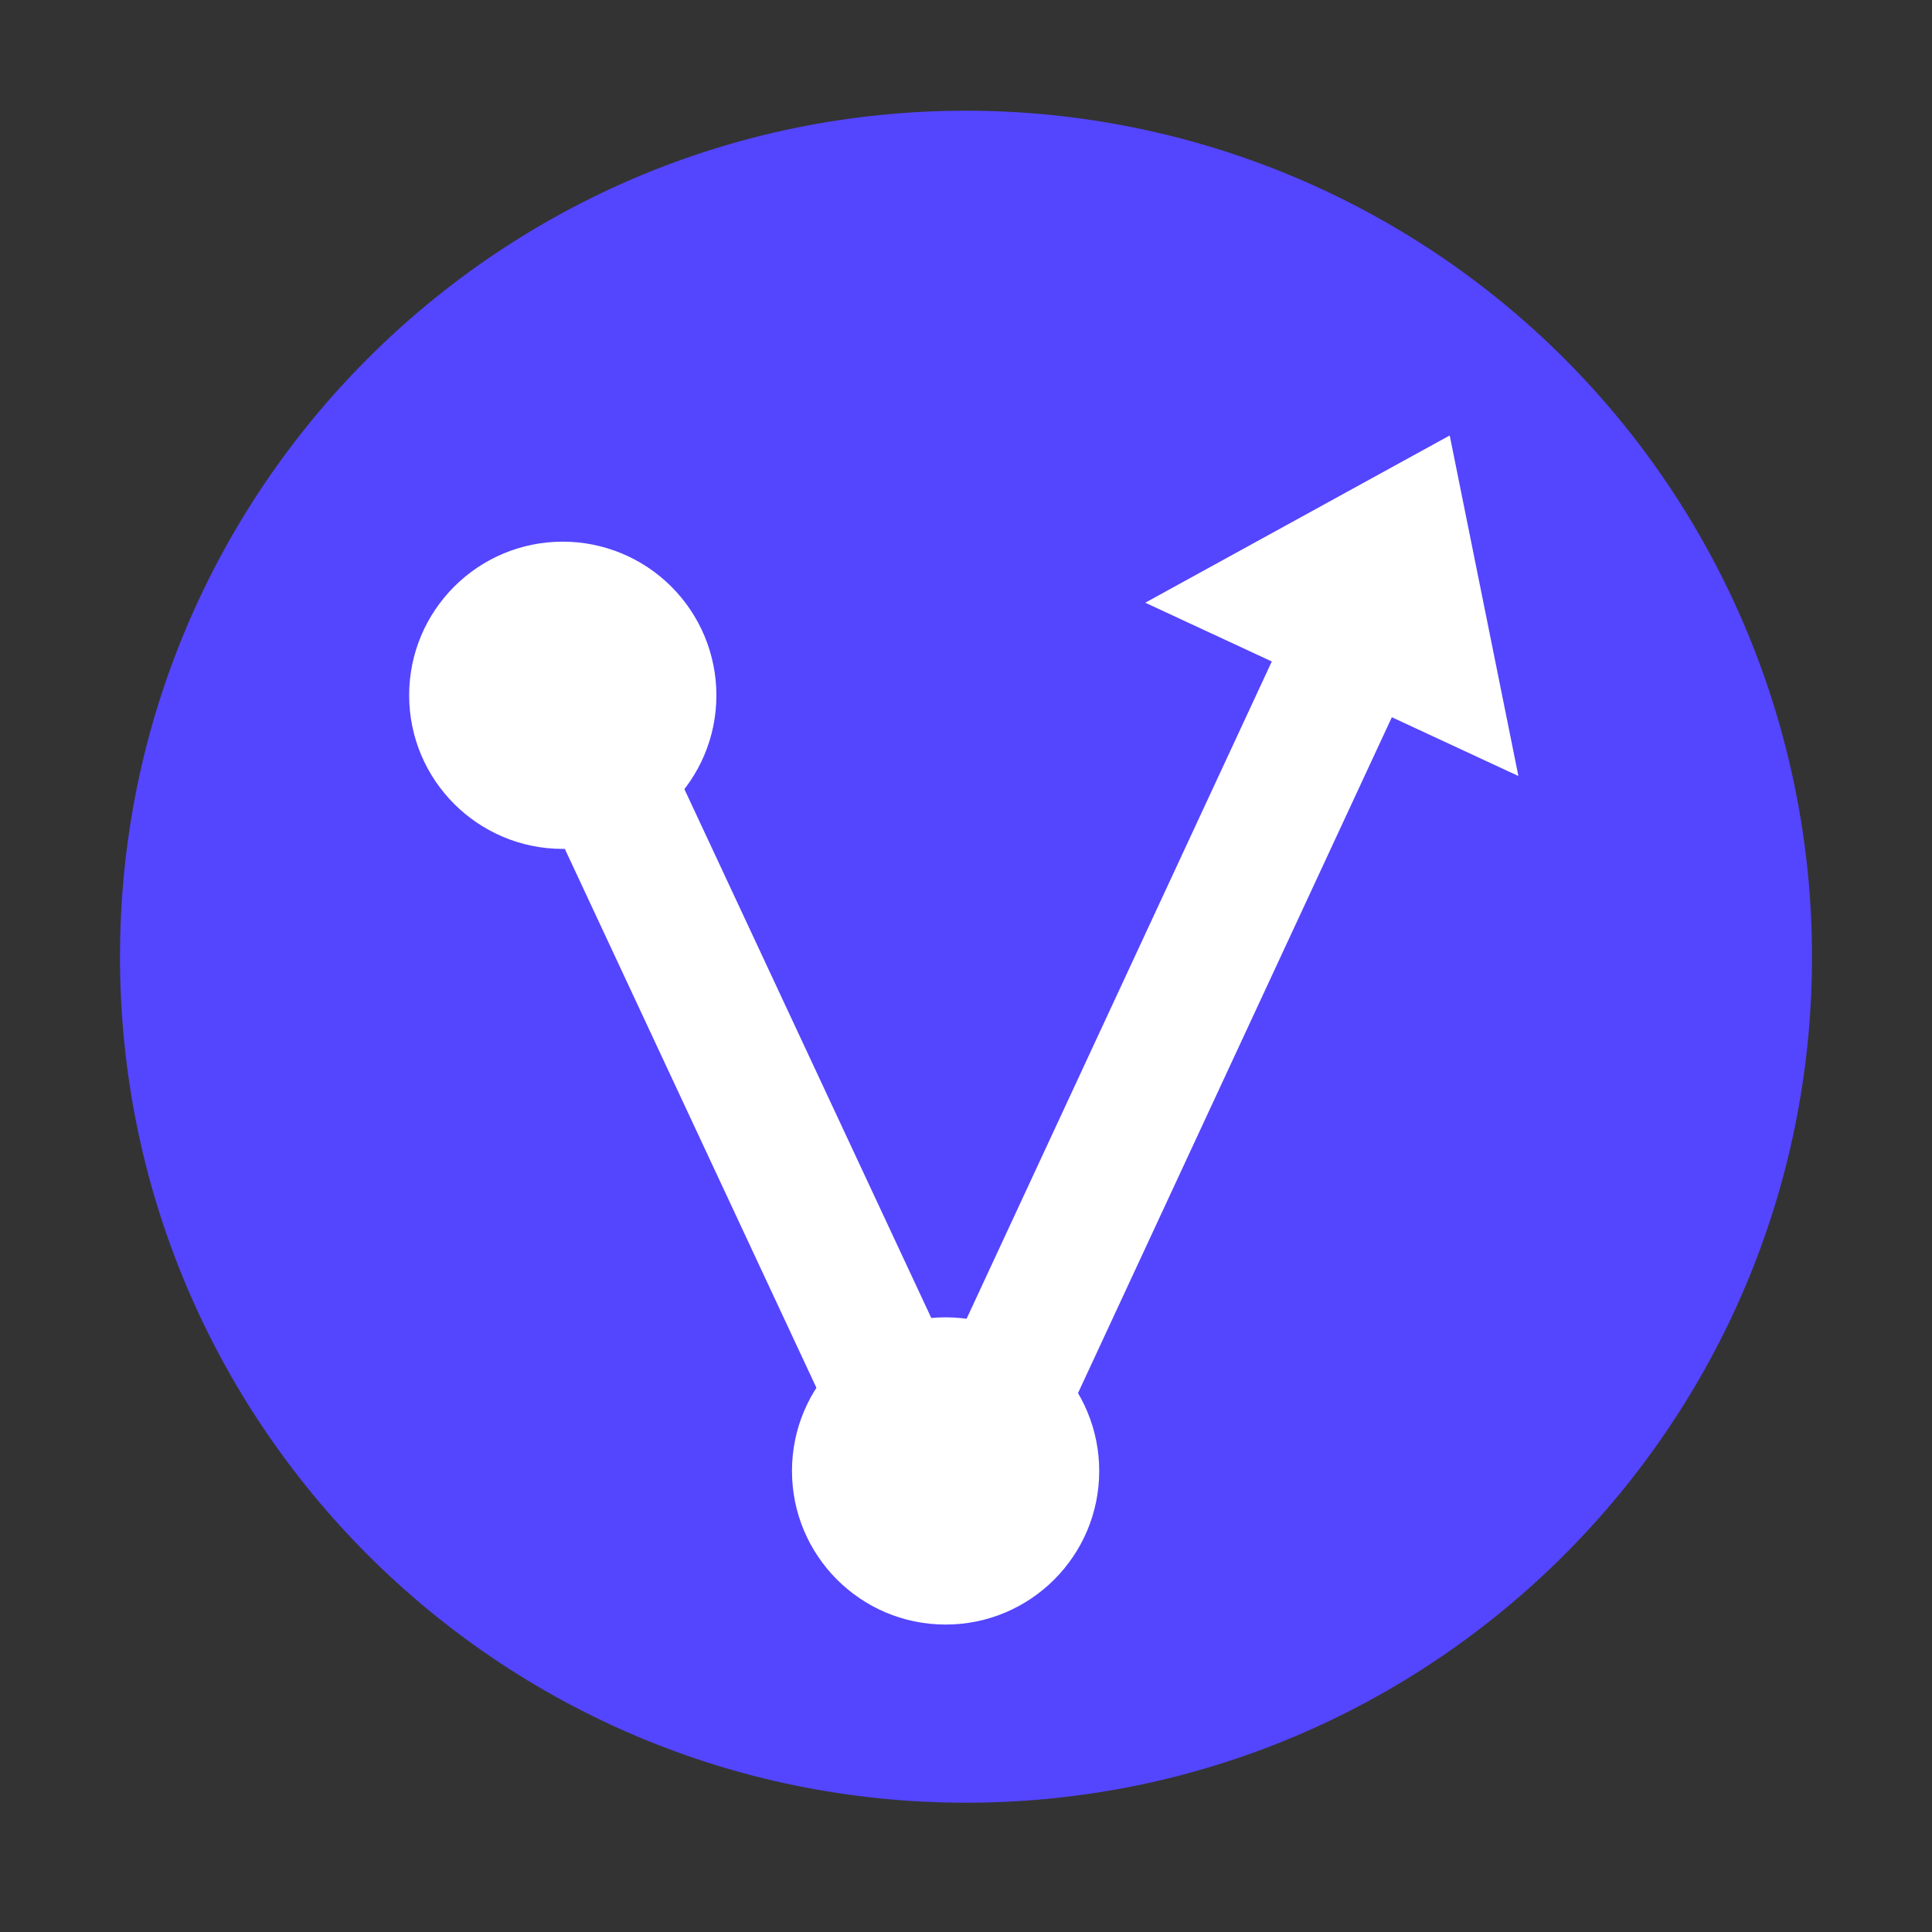 <svg version="1.1" viewBox="0.0 0.0 960.0 960.0" fill="none" stroke="none" stroke-linecap="square" stroke-miterlimit="10" xmlns:xlink="http://www.w3.org/1999/xlink" xmlns="http://www.w3.org/2000/svg"><rect x="0.0" y="0.0" width="960.0" height="960.0" fill="#333333" stroke="none"/><clipPath id="p.0"><path d="m0 0l960.0 0l0 960.0l-960.0 0l0 -960.0z" clip-rule="nonzero"/></clipPath><g clip-path="url(#p.0)"><path fill="#000000" fill-opacity="0.0" d="m0 0l960.0 0l0 960.0l-960.0 0z" fill-rule="evenodd"/><path fill="#5445ff" d="m59.622 475.386l0 0c0 -232.168 188.21 -420.378 420.378 -420.378l0 0c111.491 0 218.416 44.29 297.252 123.126c78.836 78.836 123.126 185.761 123.126 297.252l0 0c0 232.168 -188.21 420.378 -420.378 420.378l0 0c-232.168 0 -420.378 -188.21 -420.378 -420.378z" fill-rule="evenodd"/><path fill="#ffffff" d="m449.992 720.542l181.954 -391.856l-62.883 -29.204l151.29 -83.104l34.128 169.215l-62.883 -29.204l-181.954 391.856z" fill-rule="evenodd"/><path fill="#ffffff" d="m253.379 363.366l60.126 -28.158l180.094 385.764l-60.126 28.158z" fill-rule="evenodd"/><path fill="#ffffff" d="m393.532 730.902l0 0c0 -42.156 34.174 -76.331 76.331 -76.331l0 0c20.244 0 39.659 8.042 53.974 22.357c14.315 14.315 22.357 33.73 22.357 53.974l0 0c0 42.156 -34.174 76.331 -76.331 76.331l0 0c-42.156 0 -76.331 -34.174 -76.331 -76.331z" fill-rule="evenodd"/><path fill="#ffffff" d="m203.307 345.482l0 0c0 -42.156 34.174 -76.331 76.331 -76.331l0 0c20.244 0 39.659 8.042 53.974 22.357c14.315 14.315 22.357 33.73 22.357 53.974l0 0c0 42.156 -34.174 76.331 -76.331 76.331l0 0c-42.156 0 -76.331 -34.174 -76.331 -76.331z" fill-rule="evenodd"/></g></svg>